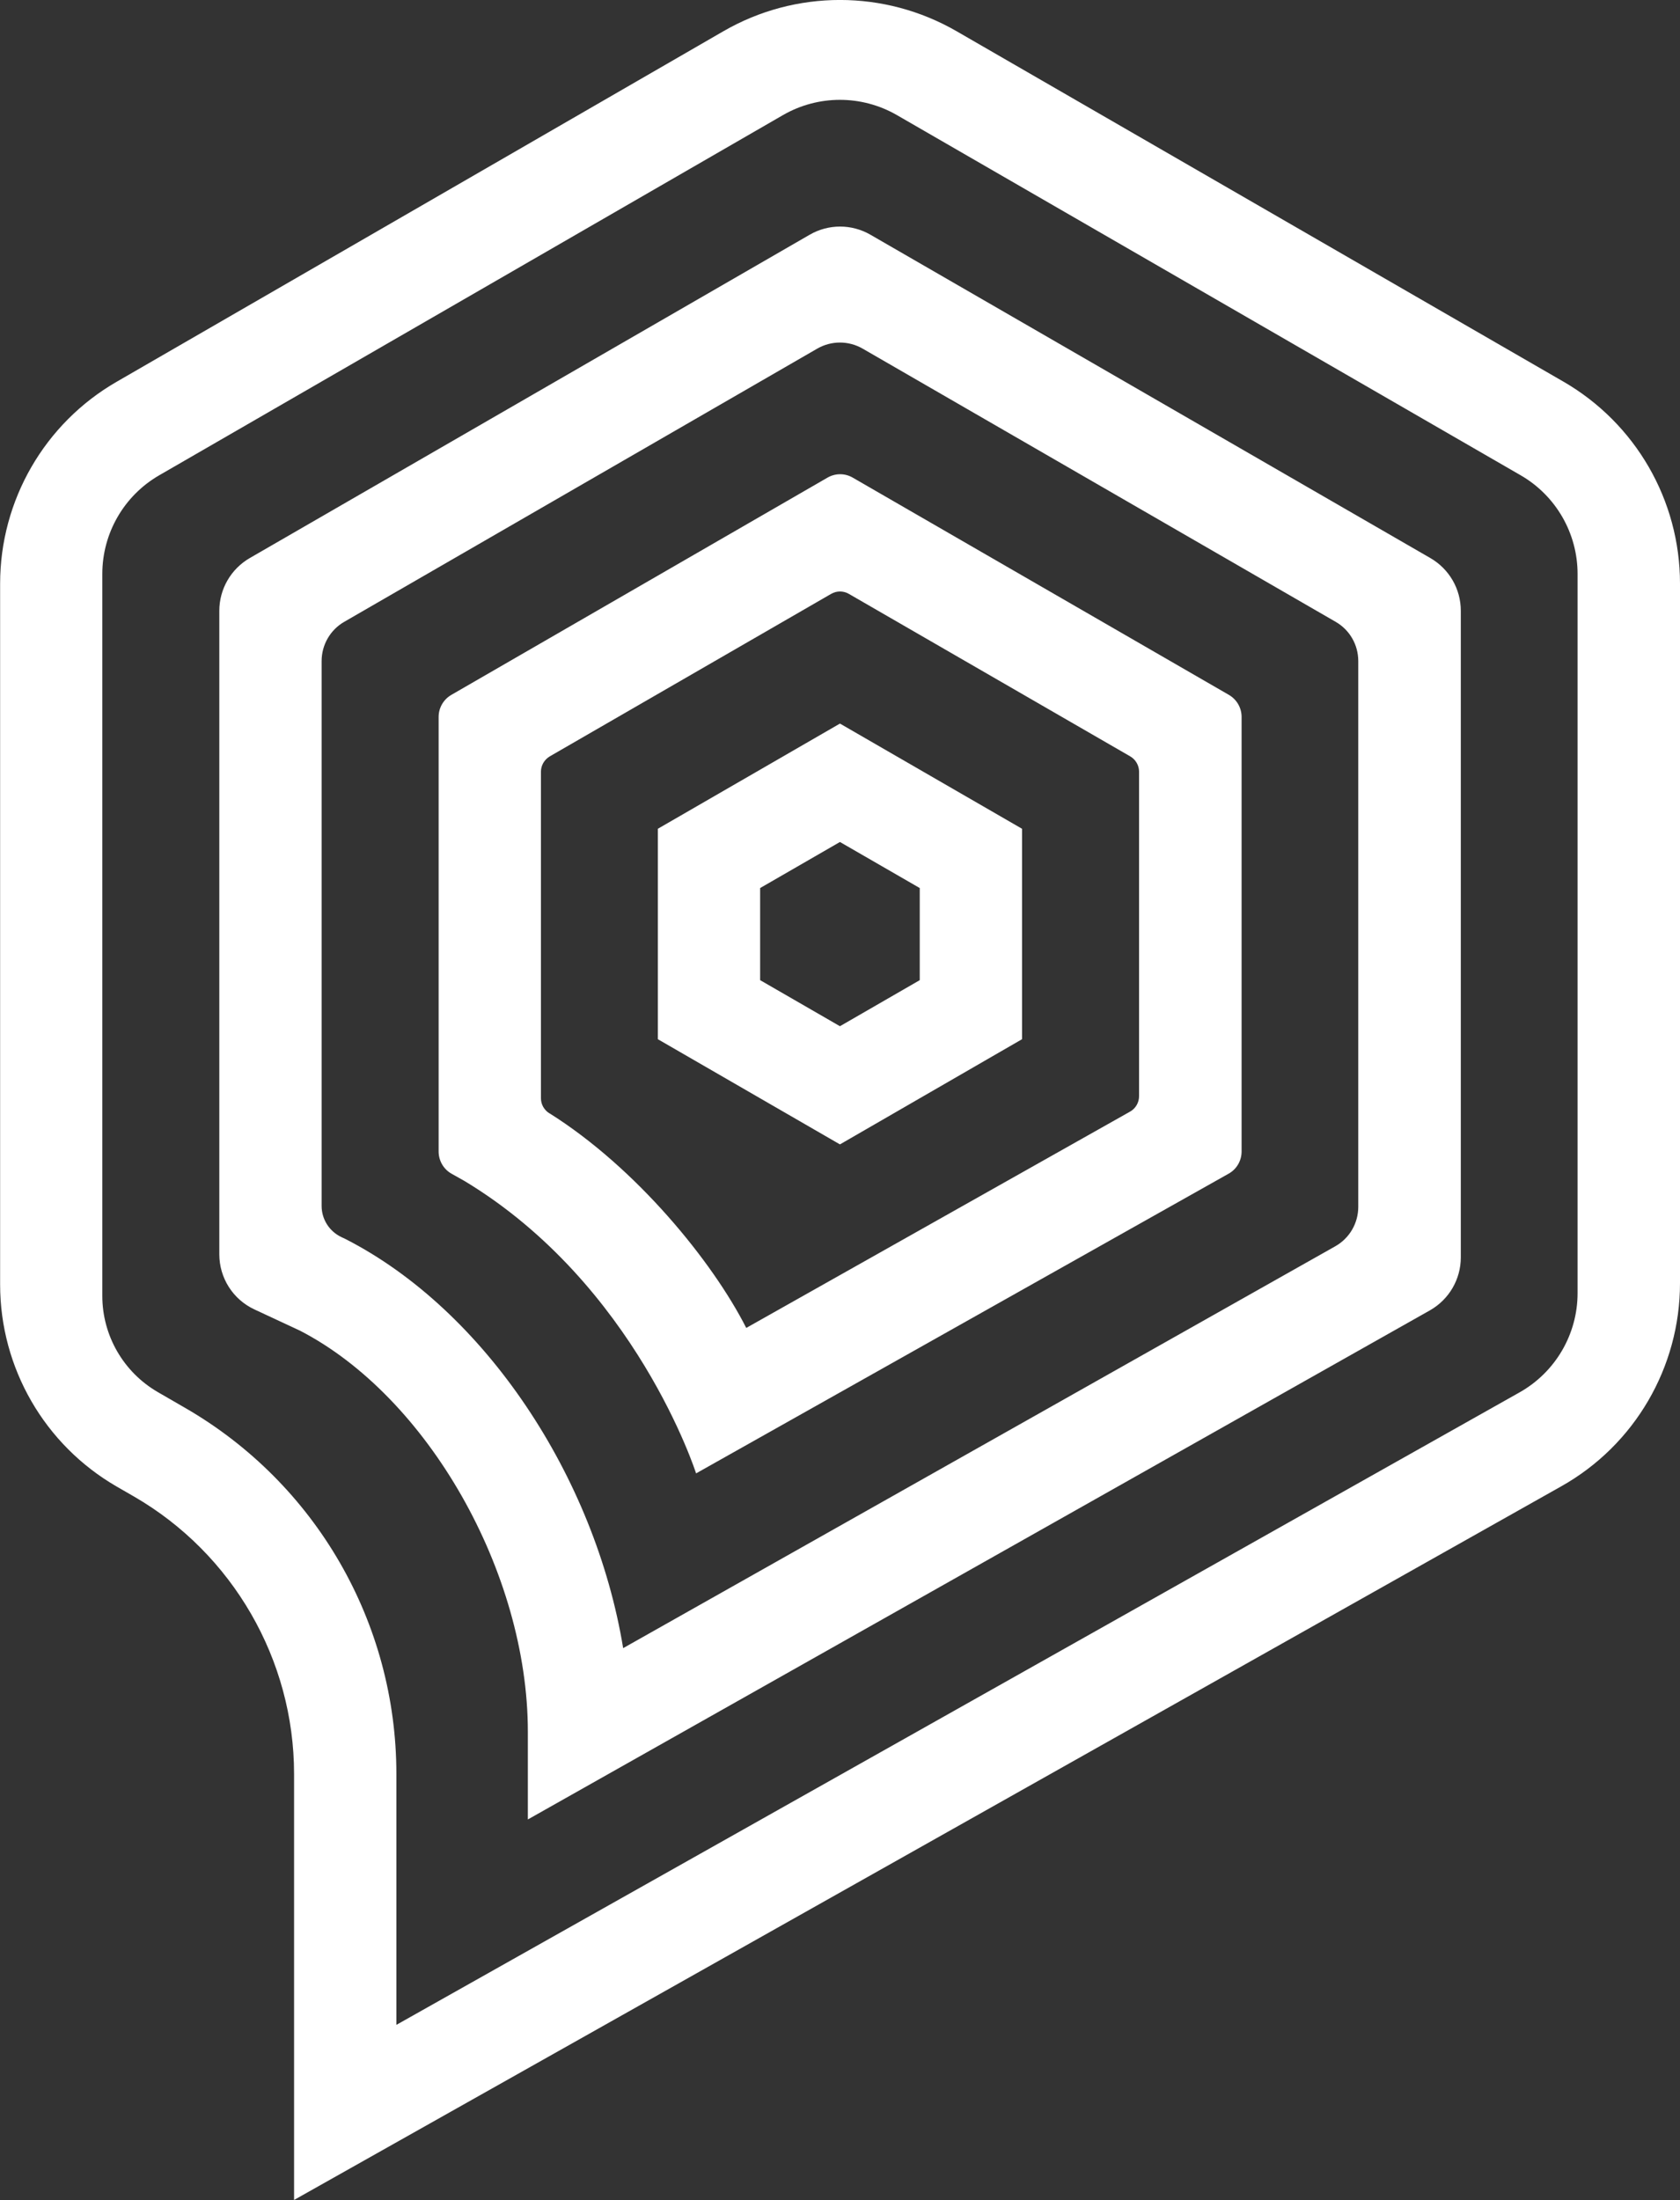 <svg xmlns="http://www.w3.org/2000/svg" id="uuid-1966802d-4704-4b75-8217-ef618124b240" viewBox="0 0 146.31 191.55"><rect x="0" y="0" width="146.31" height="191.55" fill="#333333" stroke="none"/><defs><style>.uuid-be7b5a6c-e658-4684-827a-8fcfd48cd9af{fill:#fff;}</style></defs><g id="uuid-1ef7b08e-c4f9-4070-9606-4ad0117adf3d"><path class="uuid-be7b5a6c-e658-4684-827a-8fcfd48cd9af" d="M25.61,191.55v-37.1c0-9.93-5.34-19.18-13.94-24.15l-1.51-.87c-6.28-3.63-10.15-10.33-10.15-17.59v-61.02c0-7.25,3.87-13.96,10.15-17.58L63,2.72c6.28-3.63,14.02-3.63,20.31,0l52.85,30.51c6.28,3.63,10.15,10.33,10.15,17.58v60.91c0,7.33-3.95,14.1-10.34,17.69l-110.35,62.13ZM13.75,121.21l2.37,1.37c11.39,6.57,18.4,18.72,18.4,31.87v21.85l97.82-55.07c3.12-1.76,5.05-5.06,5.05-8.64v-62.62c0-3.54-1.89-6.82-4.96-8.59l-54.32-31.36c-3.07-1.77-6.85-1.77-9.92,0L13.87,41.38c-3.07,1.77-4.96,5.05-4.96,8.59v62.86c0,3.46,1.85,6.65,4.84,8.38ZM73.15,99.64l-15.86-9.16v-18.32l15.86-9.16,15.86,9.16v18.32l-15.86,9.16ZM66.2,85.34l6.95,4.01,6.95-4.01v-8.02l-6.95-4.01-6.95,4.01v8.02ZM60.62,128.28s-5.23-16.44-20.16-25.45l-1.14-.64c-.69-.39-1.12-1.13-1.12-1.93v-37.84c0-.79.42-1.52,1.11-1.92l32.75-18.91c.69-.4,1.53-.4,2.21,0l32.75,18.91c.69.4,1.11,1.13,1.11,1.92v37.84c0,.8-.43,1.54-1.13,1.93l-46.37,26.09ZM47.85,96.93c7.57,4.75,14.22,12.93,17.14,18.69,8.17-4.6,26.21-14.77,33.42-18.83.49-.27.79-.79.79-1.35v-28.25c0-.55-.3-1.07-.78-1.34l-24.49-14.14c-.48-.28-1.07-.28-1.55,0l-24.49,14.14c-.48.28-.78.79-.78,1.34v28.43c0,.54.28,1.03.74,1.32ZM45.97,158.41v-7.63c0-13.87-8.72-29.19-19.86-34.93l-3.95-1.84c-1.87-.87-3.06-2.74-3.06-4.8v-56.03c0-1.89,1.01-3.64,2.65-4.59l48.76-28.15c1.64-.95,3.66-.95,5.3,0l48.76,28.15c1.64.95,2.65,2.69,2.65,4.59v56.3c0,1.91-1.03,3.67-2.69,4.61l-78.55,44.32ZM28.01,105c0,1.16.67,2.21,1.72,2.71l.36.17c12.15,6.21,21.73,20.71,24.18,35.62l62.02-34.99c1.24-.7,2-2.01,2-3.43v-47.53c0-1.41-.75-2.71-1.97-3.41l-41.2-23.79c-1.22-.7-2.72-.7-3.94,0l-41.2,23.79c-1.22.7-1.97,2.01-1.97,3.41v47.46Z"></path></g></svg>
